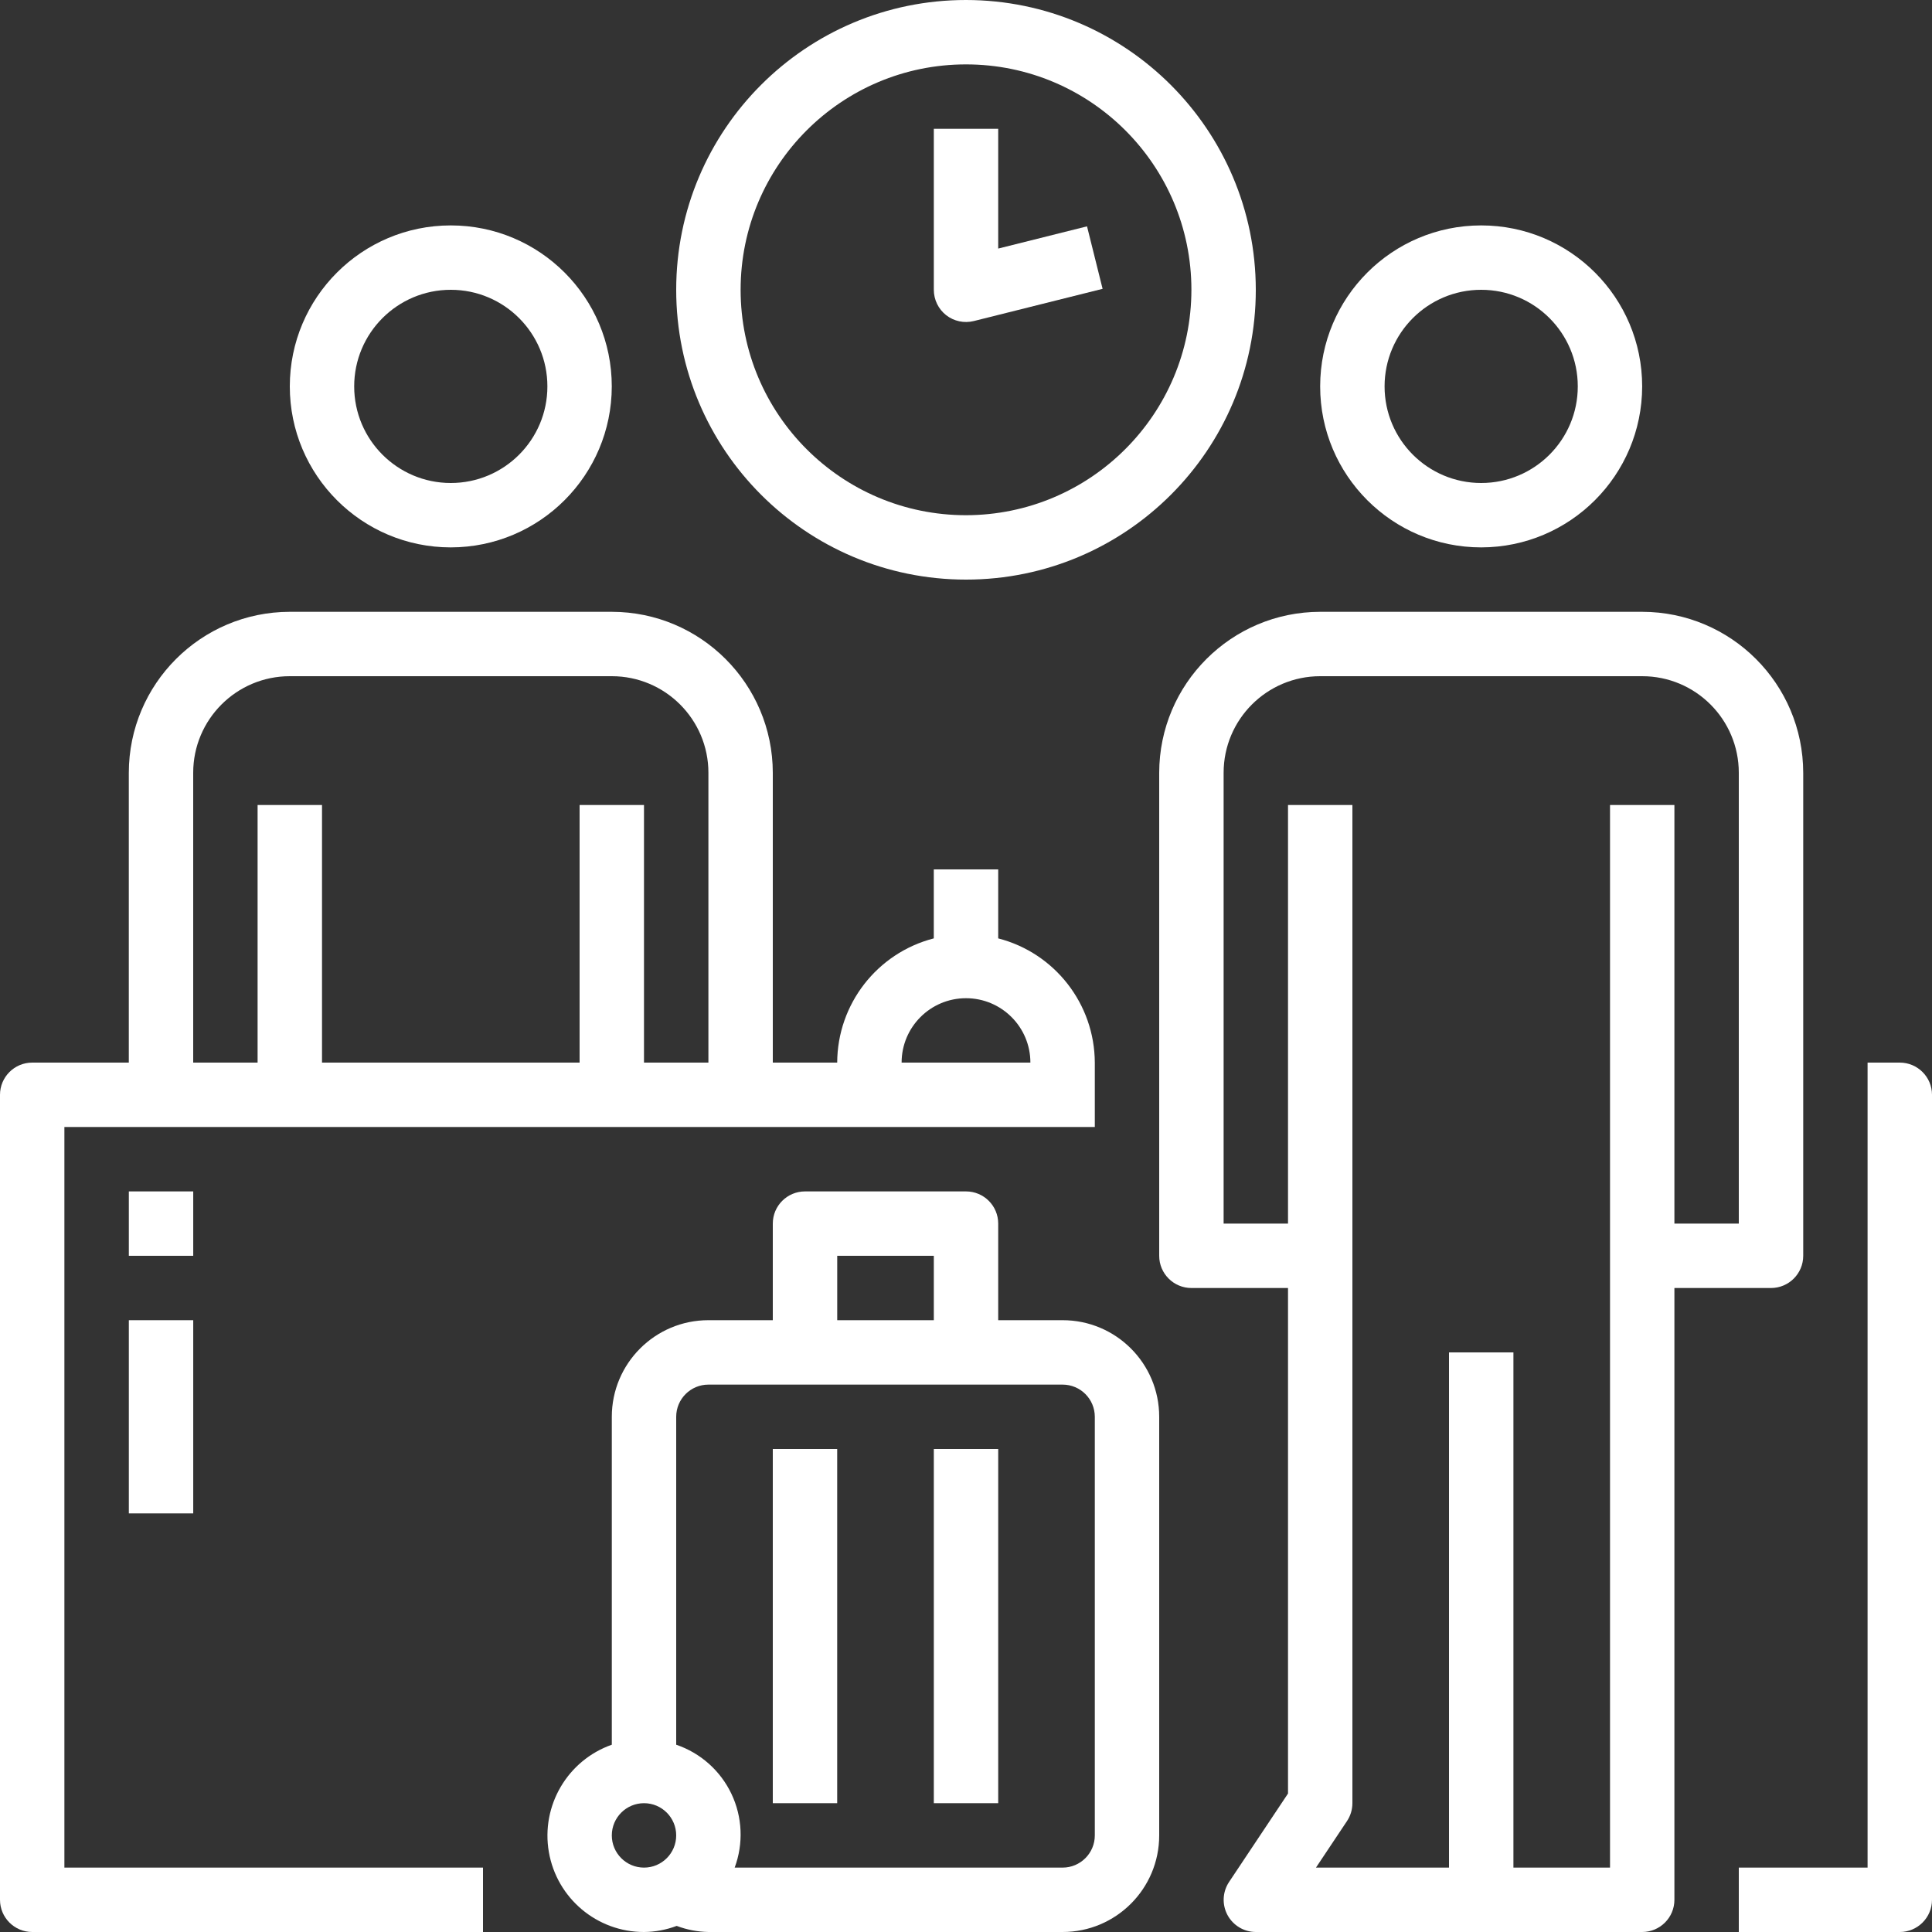 <svg xmlns="http://www.w3.org/2000/svg" width="64" height="64" viewBox="0 0 64 64" fill="none"><rect x="0" y="0" width="64" height="64" fill="#333333" stroke="none"/><g clip-path="url(#clip0_3951_6784)"><path d="M20.266 12.8C20.266 9.855 17.878 7.467 14.933 7.467C11.988 7.467 9.6 9.855 9.6 12.8C9.6 15.745 11.988 18.133 14.933 18.133C17.877 18.13 20.263 15.744 20.266 12.8ZM11.733 12.8C11.733 11.033 13.166 9.6 14.933 9.6C16.7 9.6 18.133 11.033 18.133 12.8C18.133 14.567 16.7 16 14.933 16C13.166 16 11.733 14.567 11.733 12.8Z" fill="white"></path><path d="M1.067 64H16V61.867H2.133V37.333H36.267V35.2C36.259 33.26 34.945 31.57 33.067 31.085V28.8H30.933V31.085C29.055 31.57 27.741 33.26 27.733 35.2H25.6V25.6C25.596 22.656 23.211 20.27 20.267 20.267H9.6C6.656 20.27 4.27 22.656 4.267 25.6V35.2H1.067C0.478 35.2 0 35.678 0 36.267V62.933C0 63.522 0.478 64 1.067 64ZM32 33.067C33.178 33.067 34.133 34.022 34.133 35.2H29.867C29.867 34.022 30.822 33.067 32 33.067ZM6.4 25.6C6.4 23.833 7.833 22.4 9.6 22.4H20.267C22.034 22.4 23.467 23.833 23.467 25.6V35.2H21.333V26.667H19.2V35.2H10.667V26.667H8.533V35.2H6.4V25.6Z" fill="white"></path><path d="M62.933 35.2H61.866V61.867H57.6V64H62.933C63.522 64 64 63.522 64 62.933V36.267C64 35.678 63.522 35.2 62.933 35.2Z" fill="white"></path><path d="M54.399 12.8C54.399 9.855 52.011 7.467 49.066 7.467C46.12 7.467 43.732 9.855 43.732 12.8C43.732 15.745 46.12 18.133 49.066 18.133C52.01 18.13 54.395 15.744 54.399 12.8ZM45.866 12.8C45.866 11.033 47.299 9.6 49.066 9.6C50.833 9.6 52.266 11.033 52.266 12.8C52.266 14.567 50.833 16 49.066 16C47.299 16 45.866 14.567 45.866 12.8Z" fill="white"></path><path d="M38.4 25.6V41.6C38.4 42.189 38.878 42.667 39.467 42.667H42.667V59.413L40.713 62.345C40.496 62.672 40.477 63.092 40.662 63.437C40.848 63.783 41.208 63.999 41.6 64H54.4C54.989 64 55.467 63.522 55.467 62.933V42.667H58.667C59.256 42.667 59.734 42.189 59.734 41.6V25.6C59.73 22.656 57.345 20.27 54.4 20.267H43.734C40.789 20.27 38.404 22.656 38.4 25.6ZM57.6 25.6V40.533H55.467V26.667H53.334V61.867H50.134V44.8H48V61.867H43.593L44.621 60.325C44.738 60.15 44.8 59.944 44.8 59.733V26.667H42.667V40.533H40.534V25.6C40.534 23.833 41.967 22.4 43.734 22.4H54.4C56.168 22.4 57.6 23.833 57.6 25.6Z" fill="white"></path><path d="M25.6 48H27.733V59.733H25.6V48Z" fill="white"></path><path d="M30.934 48H33.067V59.733H30.934V48Z" fill="white"></path><path d="M32 39.467H26.667C26.078 39.467 25.6 39.944 25.6 40.533V43.733H23.467C21.7 43.733 20.267 45.166 20.267 46.933V57.796C18.799 58.313 17.918 59.814 18.181 61.348C18.445 62.883 19.777 64.003 21.334 64C21.704 63.997 22.07 63.928 22.416 63.798C22.752 63.925 23.108 63.993 23.467 64H35.2C36.968 64 38.4 62.567 38.4 60.8V46.933C38.4 45.166 36.968 43.733 35.2 43.733H33.067V40.533C33.067 39.944 32.59 39.467 32 39.467ZM27.734 41.6H30.934V43.733H27.734V41.6ZM21.334 61.867C20.745 61.867 20.267 61.389 20.267 60.8C20.267 60.211 20.745 59.733 21.334 59.733C21.923 59.733 22.4 60.211 22.4 60.8C22.4 61.389 21.923 61.867 21.334 61.867ZM35.2 45.867C35.789 45.867 36.267 46.344 36.267 46.933V60.8C36.267 61.389 35.789 61.867 35.2 61.867H24.337C24.633 61.071 24.594 60.189 24.229 59.422C23.864 58.656 23.205 58.069 22.4 57.796V46.933C22.4 46.344 22.878 45.867 23.467 45.867H35.2Z" fill="white"></path><path d="M32 0C26.698 0 22.4 4.298 22.4 9.6C22.4 14.902 26.698 19.2 32 19.2C37.303 19.2 41.6 14.902 41.6 9.6C41.595 4.301 37.3 0.006 32 0ZM32 17.067C27.876 17.067 24.534 13.724 24.534 9.6C24.534 5.476 27.876 2.133 32 2.133C36.124 2.133 39.467 5.476 39.467 9.6C39.462 13.722 36.122 17.062 32 17.067Z" fill="white"></path><path d="M33.067 8.234V4.267H30.934V9.6C30.934 9.928 31.085 10.239 31.343 10.441C31.602 10.643 31.94 10.714 32.259 10.635L36.525 9.568L36.009 7.498L33.067 8.234Z" fill="white"></path><path d="M4.268 43.733H6.401V50.133H4.268V43.733Z" fill="white"></path><path d="M4.268 39.467H6.401V41.6H4.268V39.467Z" fill="white"></path></g><defs><clipPath id="clip0_3951_6784"><rect width="64" height="64" fill="white"></rect></clipPath></defs></svg>